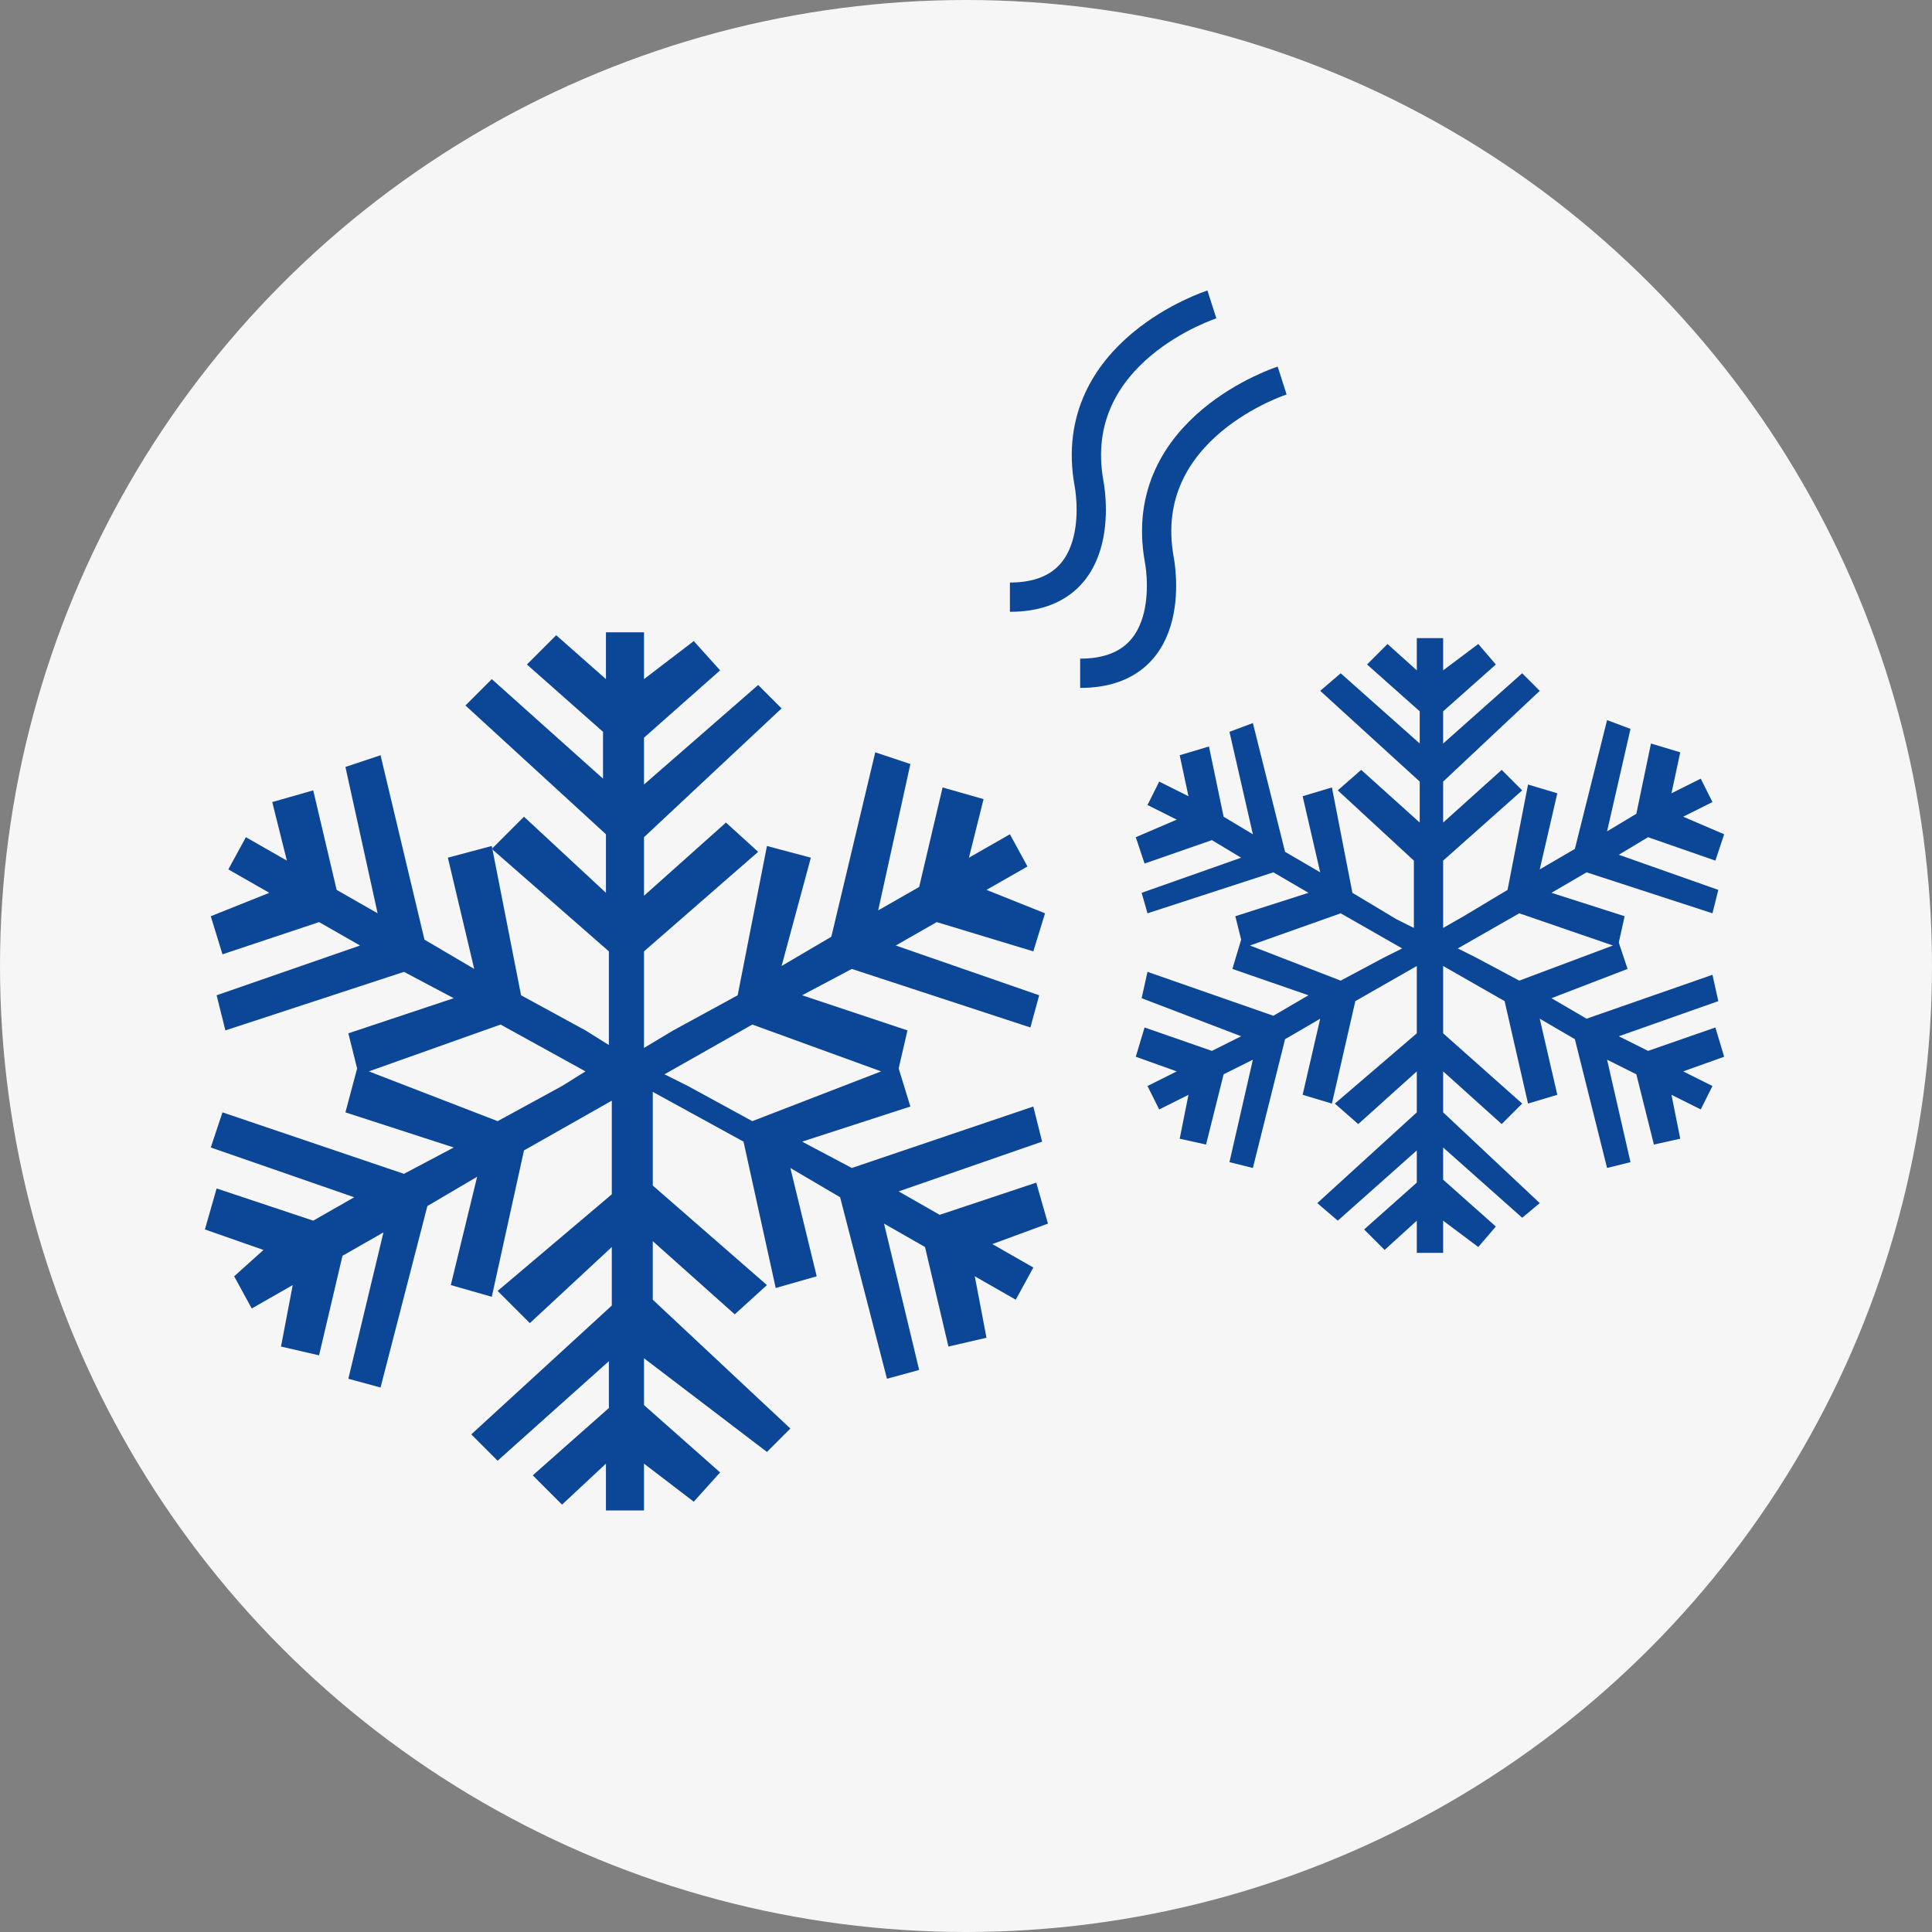 <?xml version="1.0" encoding="utf-8"?>
<!-- Generator: Adobe Illustrator 26.0.0, SVG Export Plug-In . SVG Version: 6.00 Build 0)  -->
<svg version="1.1" id="Layer_1" xmlns="http://www.w3.org/2000/svg" xmlns:xlink="http://www.w3.org/1999/xlink" x="0px" y="0px"
	 viewBox="0 0 66 66" style="enable-background:new 0 0 66 66;" xml:space="preserve">
<rect x="0" y="0" width="66" height="66" fill="#808080" stroke="none"/>
<style type="text/css">
	.st0{fill:#F6F6F6;}
	.st1{fill-rule:evenodd;clip-rule:evenodd;fill:#0B4697;}
	.st2{fill:none;stroke:#0B4697;stroke-miterlimit:10;}
</style>
<circle class="st0" cx="33" cy="33" r="33"/>
<g>
	<path class="st1" d="M30.1,36.6L25.7,35l-3,1.7l0.8,0.4l2.2,1.2L30.1,36.6z M12.6,36.6l4.4,1.7l2.2-1.2l0.8-0.5L17.1,35L12.6,36.6z
		 M20.7,23.2v-1.6H22v1.6l1.7-1.3l0.9,1L22,25.2v1.6l3.9-3.4l0.8,0.8L22,28.6l0,2l2.8-2.5l1.1,1l-3.9,3.4v3.3l1-0.6l2.2-1.2l1-5.1
		l1.5,0.4L26.7,33l1.7-1l1.5-6.3l1.2,0.4l-1.1,5l1.4-0.8l0.8-3.4l1.4,0.4l-0.5,2l1.4-0.8l0.6,1.1l-1.4,0.8l2,0.8l-0.4,1.3L32,31.5
		l-1.4,0.8l4.9,1.7l-0.3,1.1l-6.1-2l-1.7,0.9l3.6,1.2l-0.3,1.3l0.4,1.3l-3.7,1.2l1.7,0.9l6.2-2.1l0.3,1.2l-4.9,1.7l1.4,0.8l3.3-1.1
		l0.4,1.4l-1.9,0.7l1.4,0.8l-0.6,1.1l-1.4-0.8l0.4,2.1l-1.3,0.3l-0.8-3.4l-1.4-0.8l1.2,5l-1.1,0.3l-1.6-6.2l-1.7-1l0.9,3.7l-1.4,0.4
		l-1.1-5l-3.1-1.7v3.2l3.9,3.4l-1.1,1l-2.8-2.5l0,2l4.7,4.4l-0.8,0.8L22,46.4V48l2.6,2.3l-0.9,1L22,50v1.6h-1.3v-1.6l-1.5,1.4l-1-1
		l2.6-2.3v-1.6l-3.8,3.4l-0.9-0.9l4.8-4.4v-2l-2.8,2.6l-1.1-1.1l3.9-3.3v-2.5v-0.7l-3,1.7l-1.1,5l-1.4-0.4l0.9-3.7l-1.7,1l-1.6,6.2
		l-1.1-0.3l1.2-5l-1.4,0.8l-0.8,3.4l-1.3-0.3l0.4-2.1l-1.4,0.8l-0.6-1.1L9,42.7L7,42l0.4-1.4l3.3,1.1l1.4-0.8l-4.9-1.7L7.6,38
		l6.2,2.1l1.7-0.9l-3.7-1.2l0.4-1.5l0,0l-0.3-1.2l3.6-1.2l-1.7-0.9l-6.1,2L7.4,34l4.9-1.7l-1.4-0.8l-3.3,1.1l-0.4-1.3l2-0.8
		l-1.4-0.8l0.6-1.1l1.4,0.8l-0.5-2l1.4-0.4l0.8,3.4l1.4,0.8l-1.1-5l1.2-0.4l1.5,6.3l1.7,1l-0.9-3.8l1.5-0.4l1,5.1l2.2,1.2l0.8,0.5
		v-0.7v-2.5L16.8,29l1.1-1.1l2.8,2.6v-2l-4.8-4.4l0.9-0.9l3.8,3.4v-1.6l-2.6-2.3l1-1L20.7,23.2z"/>
	<path class="st1" d="M55.1,32.3l-3.2-1.1l-2.1,1.2l0.6,0.3l1.5,0.8L55.1,32.3z M42.7,32.3l3.1,1.2l1.5-0.8l0.6-0.3l-2.1-1.2
		L42.7,32.3z M48.4,22.9v-1.1h0.9v1.1l1.2-0.9l0.6,0.7l-1.8,1.6v1.1L52,23l0.6,0.6l-3.3,3.1l0,1.4l2-1.8L52,27l-2.7,2.4v2.3l0.7-0.4
		l1.5-0.9l0.7-3.6l1,0.3l-0.6,2.6l1.2-0.7l1.1-4.4l0.8,0.3l-0.8,3.5l1-0.6l0.5-2.4l1,0.3l-0.3,1.4l1-0.5l0.4,0.8l-1,0.5l1.4,0.6
		l-0.3,0.9l-2.3-0.8l-1,0.6l3.4,1.2l-0.2,0.8l-4.3-1.4l-1.2,0.7l2.5,0.8l-0.2,0.9l0.3,0.9L53,34.1l1.2,0.7l4.3-1.5l0.2,0.9l-3.4,1.2
		l1,0.5l2.3-0.8l0.3,1l-1.4,0.5l1,0.5l-0.4,0.8l-1-0.5l0.3,1.5l-0.9,0.2l-0.6-2.4l-1-0.5l0.8,3.5l-0.8,0.2l-1.1-4.4l-1.2-0.7
		l0.6,2.6l-1,0.3l-0.8-3.5L49.3,33v2.3l2.7,2.4l-0.7,0.7l-2-1.8l0,1.4l3.3,3.1L52,41.6l-2.7-2.4v1.1l1.8,1.6l-0.6,0.7l-1.2-0.9v1.1
		h-0.9v-1.1l-1.1,1L46.6,42l1.8-1.6v-1.1l-2.7,2.4l-0.7-0.6l3.4-3.1v-1.4l-2,1.8l-0.8-0.7l2.8-2.4v-1.8v-0.5l-2.1,1.2l-0.8,3.5
		l-1-0.3l0.6-2.6l-1.2,0.7l-1.1,4.4L42,39.7l0.8-3.5l-1,0.5l-0.6,2.4l-0.9-0.2l0.3-1.5l-1,0.5l-0.4-0.8l1-0.5l-1.4-0.5l0.3-1
		l2.3,0.8l1-0.5L39,34.1l0.2-0.9l4.3,1.5l1.2-0.7l-2.6-0.9l0.3-1l0,0l-0.2-0.8l2.5-0.8l-1.2-0.7l-4.3,1.4L39,30.5l3.4-1.2l-1-0.6
		l-2.3,0.8l-0.3-0.9l1.4-0.6l-1-0.5l0.4-0.8l1,0.5l-0.3-1.4l1-0.3l0.5,2.4l1,0.6l-0.8-3.5l0.8-0.3l1.1,4.4l1.2,0.7l-0.6-2.6l1-0.3
		l0.7,3.6l1.5,0.9l0.6,0.3v-0.5v-1.8L45.7,27l0.8-0.7l2,1.8v-1.4l-3.4-3.1l0.7-0.6l2.7,2.4v-1.1l-1.8-1.6l0.7-0.7L48.4,22.9z"/>
	<path class="st2" d="M41.4,10.4c0,0-5,1.6-4.2,6.1c0,0,0.8,3.9-2.7,3.9"/>
	<path class="st2" d="M43.8,13c0,0-5,1.6-4.2,6.1c0,0,0.8,3.9-2.7,3.9"/>
</g>
</svg>
